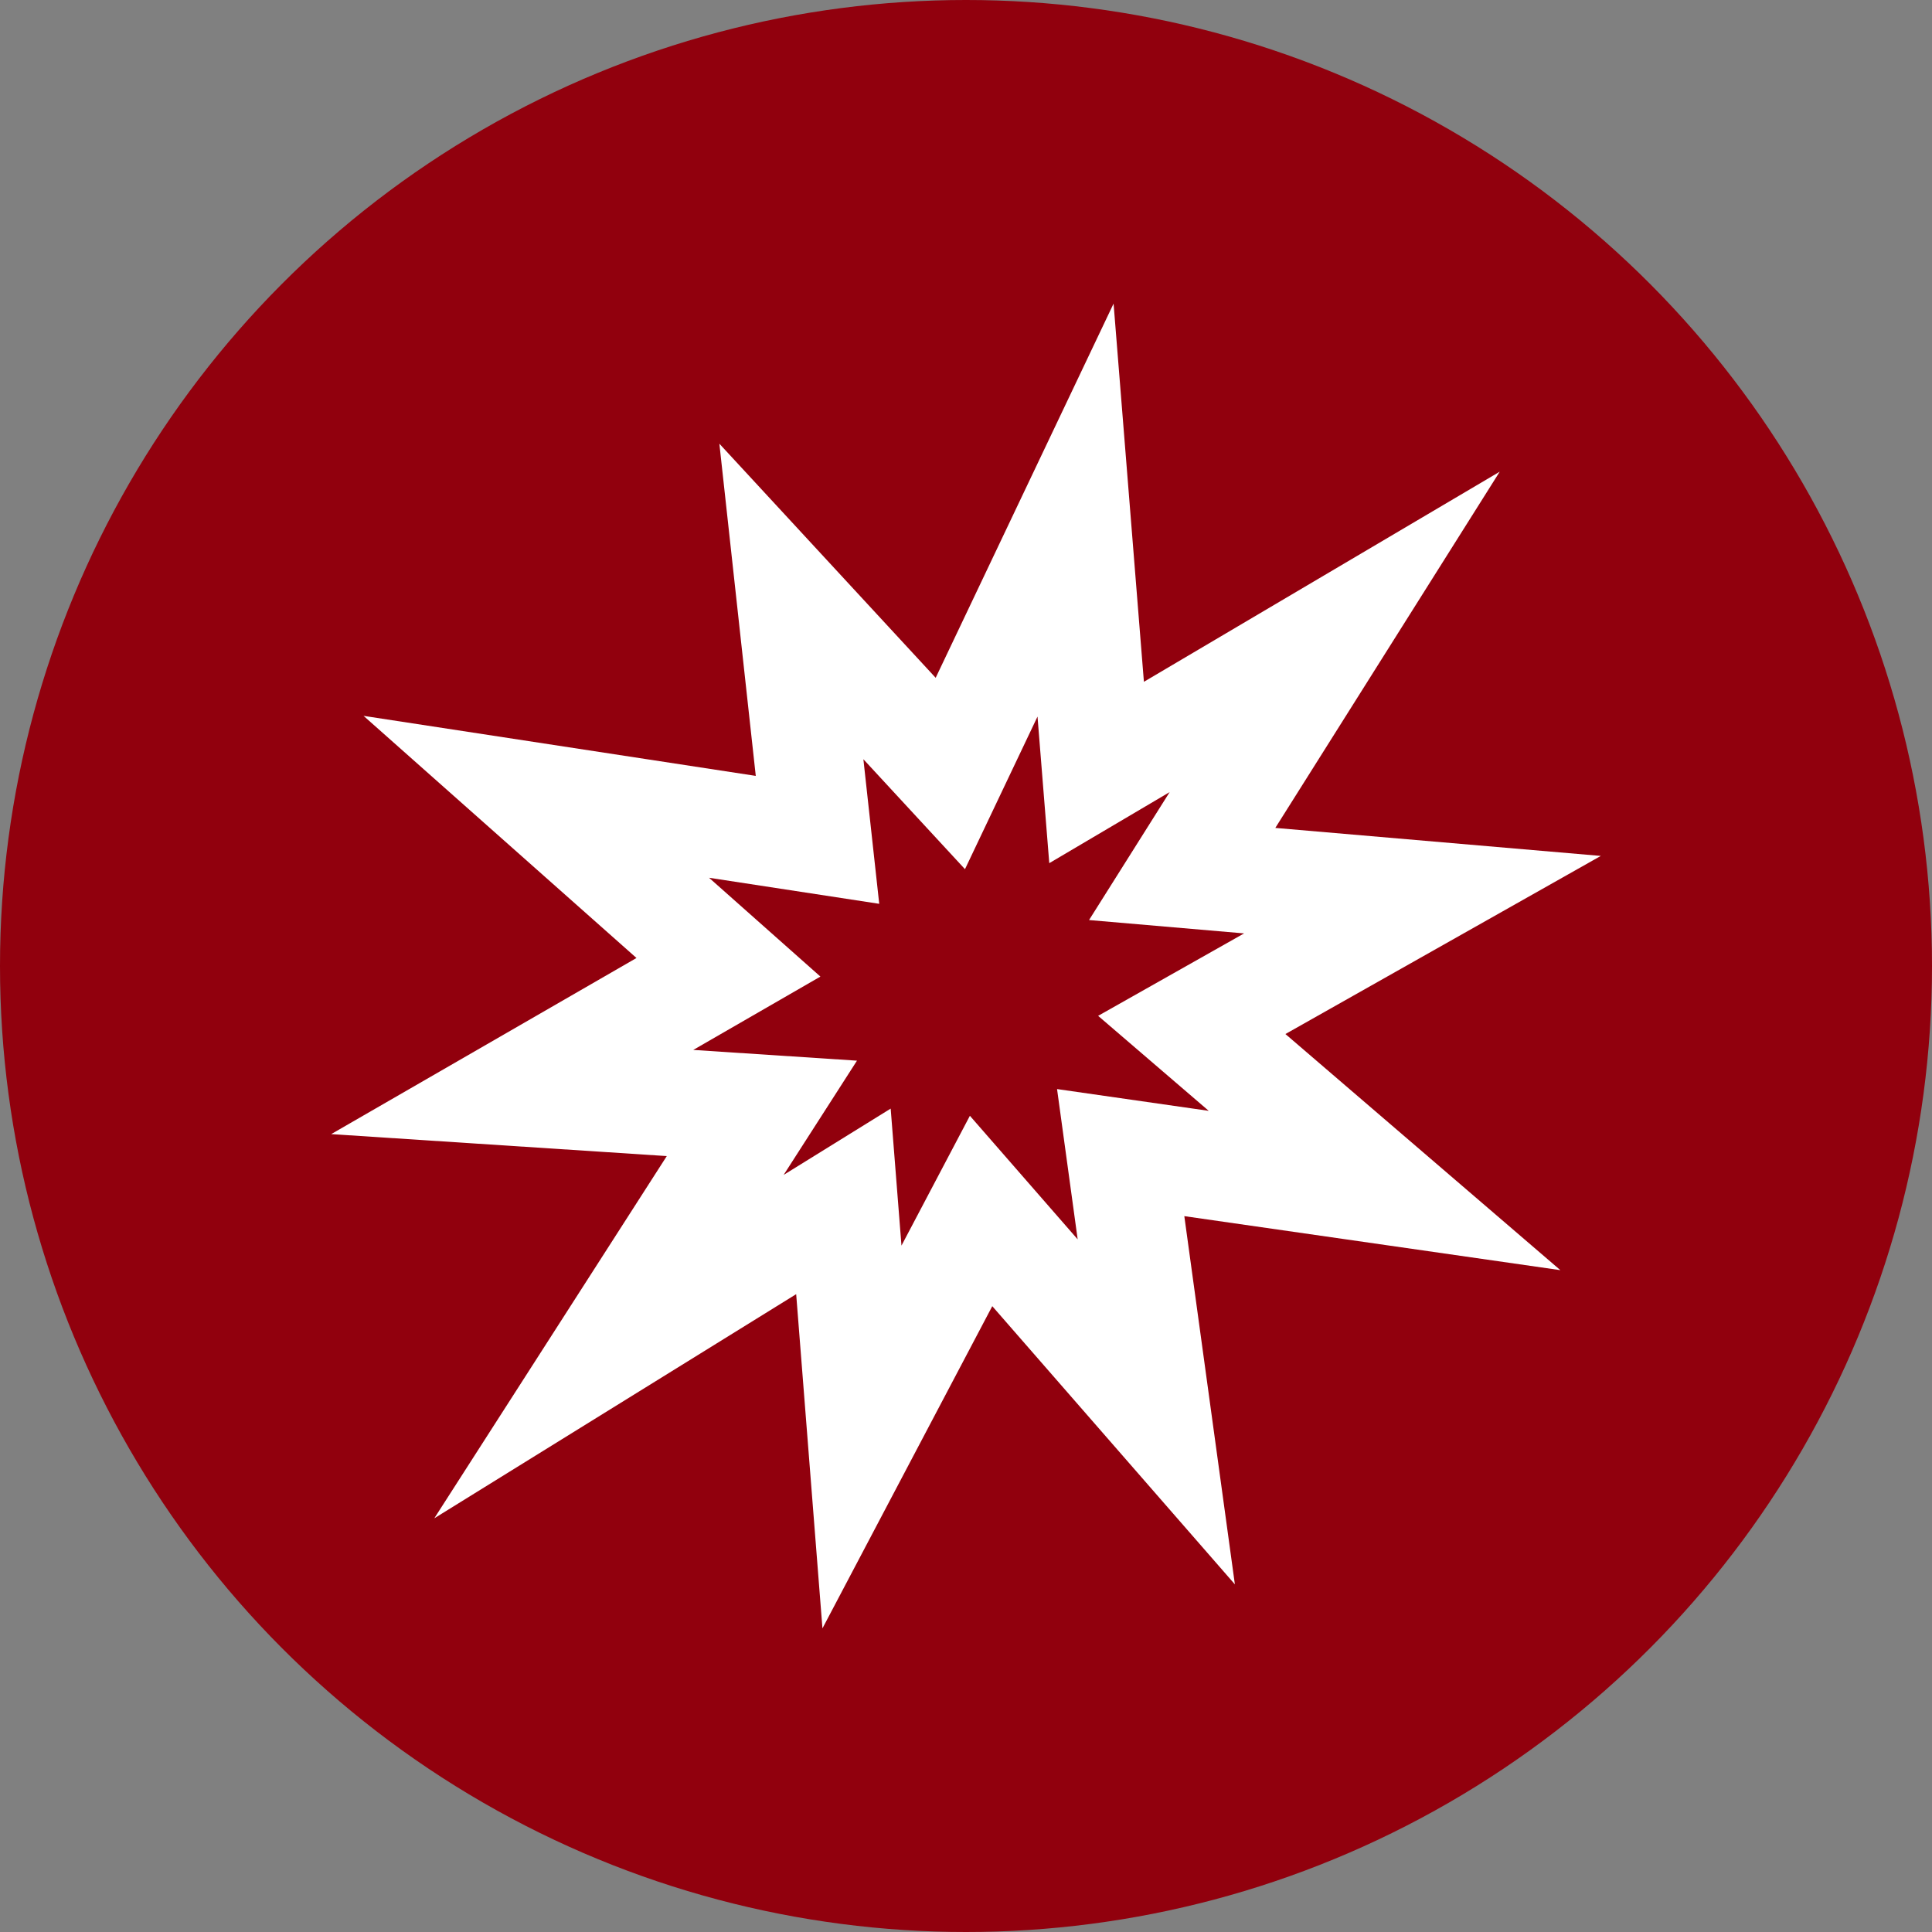 <svg width="70" height="70" viewBox="0 0 70 70" fill="none" xmlns="http://www.w3.org/2000/svg">
<rect x="0" y="0" width="70" height="70" fill="#808080" stroke="none"/>
<circle cx="35" cy="35" r="35" fill="#91000D"/>
<g clip-path="url(#clip0_600_657)">
<path fill-rule="evenodd" clip-rule="evenodd" d="M33.901 24.559L40.347 11L41.446 24.703L54.338 17.09L46.207 29.997L58 31.012L46.573 37.465L56.535 46.02L42.91 44.063L44.742 57.404L35.952 47.325L29.799 58.999L28.847 46.89L15.735 55.011L24.159 41.887L12 41.091L23.061 34.71L13.172 25.937L27.383 28.112L26.064 16.076L33.901 24.558V24.559ZM31.282 27.508L31.856 32.747L25.69 31.803L29.725 35.383L25.118 38.041L31.05 38.43L28.393 42.569L32.271 40.167L32.662 45.131L35.141 40.427L39.046 44.904L38.299 39.459L43.795 40.248L39.787 36.806L45.076 33.819L39.458 33.335L42.379 28.699L38.017 31.274L37.591 25.963L34.963 31.492L31.282 27.508Z" fill="white"/>
</g>
<defs>
<clipPath id="clip0_600_657">
<rect width="46" height="48" fill="white" transform="translate(12 11)"/>
</clipPath>
</defs>
</svg>
